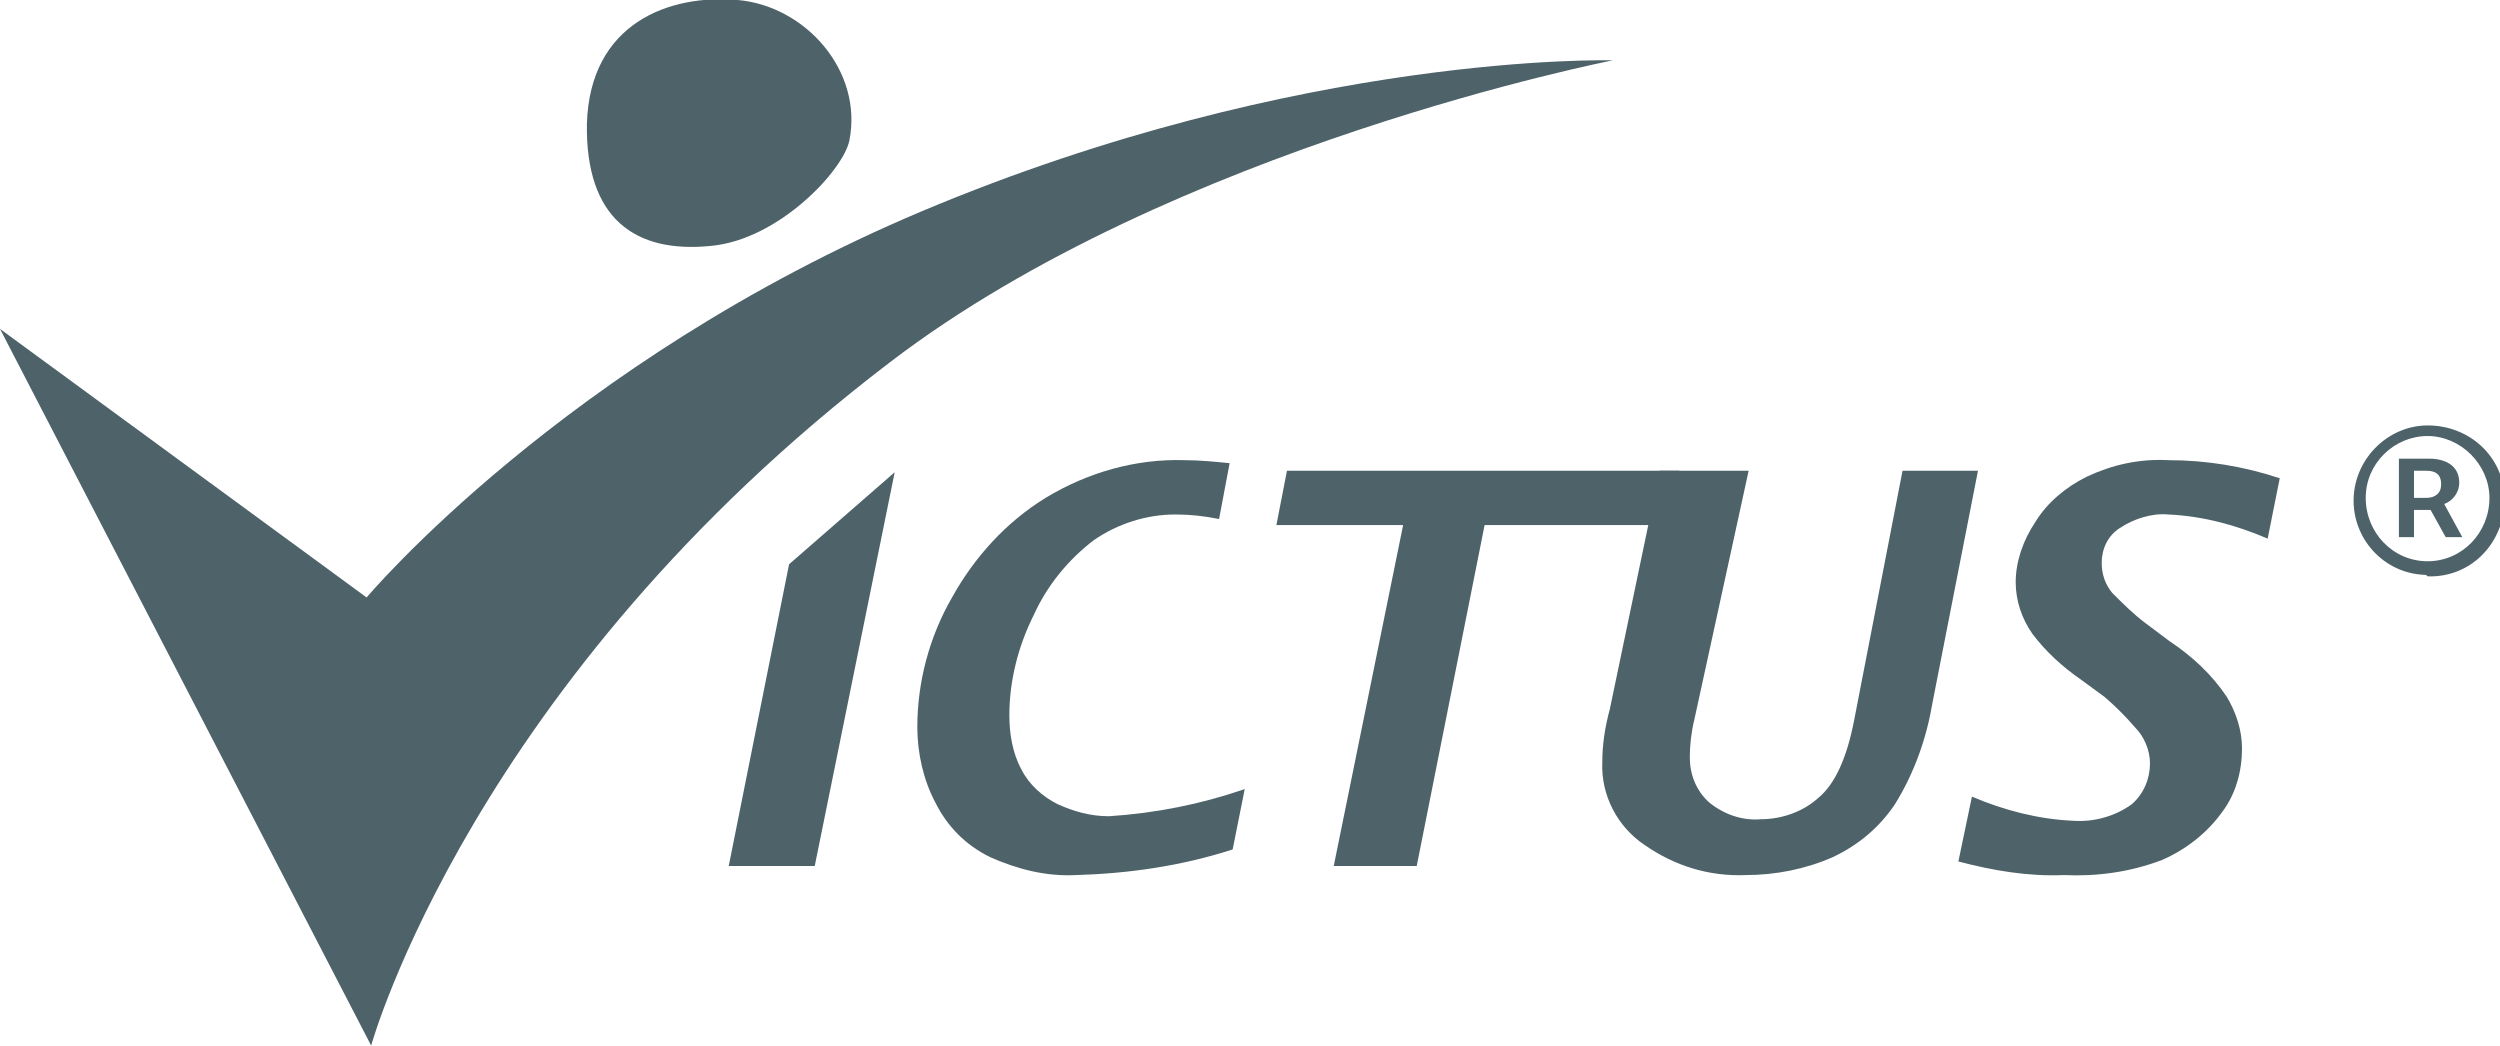 <?xml version="1.0" encoding="utf-8"?>
<!-- Generator: Adobe Illustrator 26.3.1, SVG Export Plug-In . SVG Version: 6.00 Build 0)  -->
<svg version="1.1" id="Vrstva_1" xmlns="http://www.w3.org/2000/svg" xmlns:xlink="http://www.w3.org/1999/xlink" x="0px" y="0px"
	 viewBox="0 0 165.7 69.3" style="enable-background:new 0 0 165.7 69.3;" xml:space="preserve">
<style type="text/css">
	.st0{fill:#4D6269;}
</style>
<path class="st0" d="M0,21.8l24.6,47.5c0,0,6.7-24.2,34.4-45.3C77.7,9.7,106.9,4,106.9,4S86.3,3.4,61.1,14
	C37.4,24,24.3,39.6,24.3,39.6L0,21.8z"/>
<path class="st0" d="M47.1,16.3c4.5-0.4,8.8-5,9.2-7c0.9-4.6-2.9-8.9-7.4-9.3s-9.8,1.5-10,8.2C38.8,14.5,42.1,16.8,47.1,16.3"/>
<path class="st0" d="M136.8,58c2.2,0.1,4.4-0.2,6.5-1c1.6-0.7,3-1.8,4-3.2c0.9-1.2,1.3-2.7,1.3-4.2c0-1.2-0.4-2.4-1-3.4
	c-1-1.5-2.3-2.7-3.8-3.7l-1.6-1.2c-0.8-0.6-1.5-1.3-2.2-2c-0.5-0.6-0.7-1.3-0.7-2c0-0.9,0.4-1.8,1.2-2.3c0.9-0.6,2.1-1,3.2-0.9
	c2.3,0.1,4.5,0.7,6.6,1.6l0.8-4c-2.4-0.8-4.9-1.2-7.4-1.2c-1.9-0.1-3.7,0.3-5.4,1.1c-1.4,0.7-2.6,1.7-3.4,3c-0.8,1.2-1.3,2.6-1.3,4
	c0,1.2,0.4,2.4,1.1,3.4c0.9,1.2,2,2.2,3.3,3.1l1.5,1.1c0.7,0.6,1.4,1.3,2,2c0.6,0.6,1,1.5,1,2.4c0,1-0.4,2-1.2,2.7
	c-1.1,0.8-2.5,1.2-3.9,1.1c-2.3-0.1-4.6-0.7-6.7-1.6l-0.9,4.3C132.1,57.7,134.4,58.1,136.8,58 M106.7,47c-0.3,1.1-0.5,2.3-0.5,3.5
	c-0.1,2.2,1,4.3,2.8,5.5c2,1.4,4.3,2.1,6.7,2c2,0,4-0.4,5.8-1.2c1.7-0.8,3.1-2,4.1-3.5c1.3-2.1,2.1-4.4,2.5-6.8l3-15.3h-5l-3.2,16.5
	c-0.5,2.6-1.3,4.3-2.4,5.2c-1,0.9-2.4,1.4-3.8,1.4c-1.2,0.1-2.4-0.3-3.4-1.1c-0.9-0.8-1.3-1.9-1.3-3c0-0.8,0.1-1.7,0.3-2.5l3.6-16.5
	H110L106.7,47z"/>
<path class="st0" d="M93,34.8l-4.6,22.6h5.5l4.5-22.6h12.2l0.7-3.6h-26l-0.7,3.6L93,34.8z M52.3,37.4l-4,20H54l5.3-26.1L52.3,37.4z"
	/>
<g>
	<path class="st0" d="M81.5,30.7c-1-0.1-2-0.2-3-0.2c-3.2-0.1-6.4,0.8-9.2,2.5c-2.6,1.6-4.7,3.9-6.2,6.6c-1.5,2.6-2.3,5.6-2.3,8.6
		c0,1.7,0.4,3.5,1.2,5c0.8,1.6,2,2.8,3.6,3.6c1.8,0.8,3.7,1.3,5.7,1.2c3.5-0.1,7-0.6,10.4-1.7l0.8-4c-2.9,1-5.9,1.6-9,1.8
		c-1.2,0-2.3-0.3-3.4-0.8c-1-0.5-1.9-1.3-2.4-2.3c-0.6-1.1-0.8-2.4-0.8-3.6c0-2.3,0.6-4.6,1.6-6.6c0.9-2,2.3-3.7,4-5
		c1.6-1.1,3.5-1.7,5.4-1.7c1,0,1.9,0.1,2.9,0.3L81.5,30.7z"/>
	<path class="st0" d="M160,33v-1.8h0.8c0.8,0,1,0.4,1,0.9c0,0.6-0.4,0.9-1,0.9L160,33z M159,35.6h1v-1.8h1.1l1,1.8h1.1l-1.2-2.2
		c0.6-0.2,1-0.8,1-1.4c0-1.2-1-1.6-2-1.6h-2L159,35.6z M160.9,37.2c-2.3,0-4.1-1.9-4.1-4.2c0-2.3,1.9-4.1,4.1-4.1s4.1,1.9,4.1,4.1
		C165,35.3,163.2,37.2,160.9,37.2 M160.9,38.2c2.8,0.1,5-2.1,5.1-4.9c0.1-2.8-2.1-5-4.9-5.1c-2.7-0.1-5,2.1-5.1,4.8
		c-0.1,2.7,2,5,4.7,5.1C160.8,38.1,160.8,38.1,160.9,38.2"/>
</g>
</svg>
